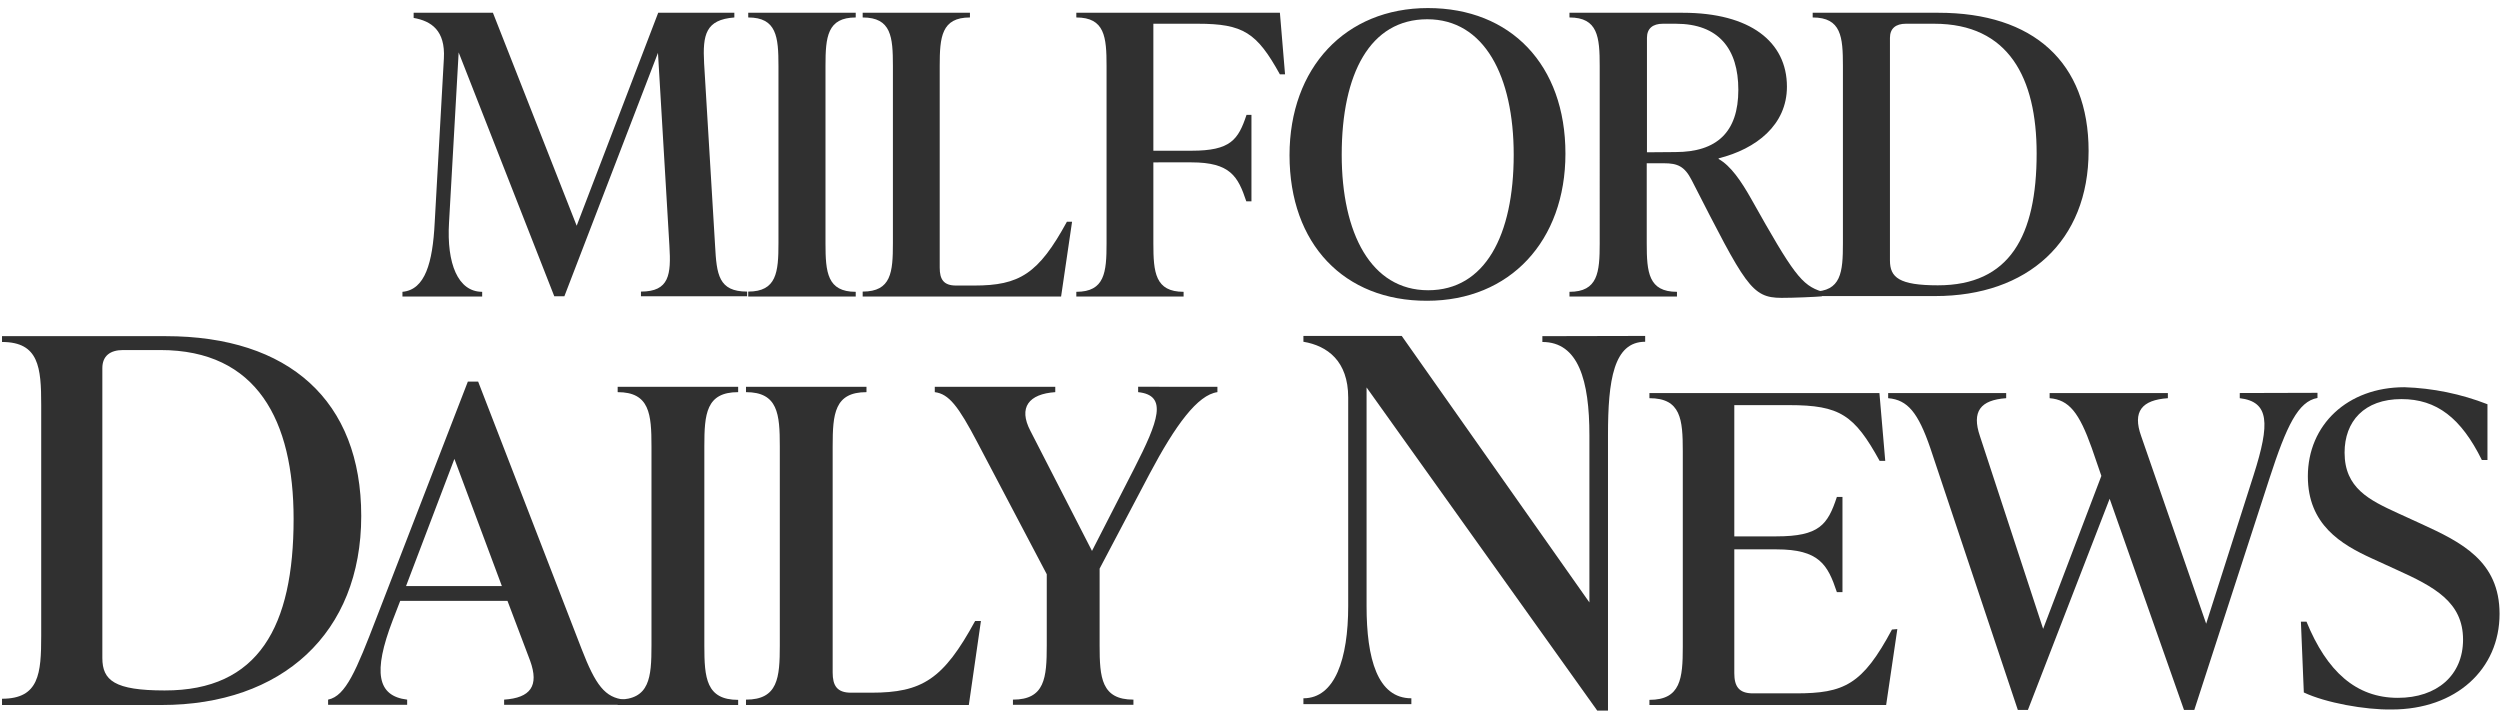 <?xml version="1.0" encoding="utf-8"?>
<!-- Generator: Adobe Illustrator 21.0.1, SVG Export Plug-In . SVG Version: 6.00 Build 0)  -->
<svg version="1.1" id="Layer_1" xmlns="http://www.w3.org/2000/svg" xmlns:xlink="http://www.w3.org/1999/xlink" x="0px" y="0px"
	 viewBox="0 0 111.63 32" style="enable-background:new 0 0 111.63 32;" xml:space="preserve">
<style type="text/css">
	.Drop_x0020_Shadow{fill:none;}
	.Round_x0020_Corners_x0020_2_x0020_pt{fill:#FFFFFF;stroke:#231F20;stroke-miterlimit:10;}
	.Live_x0020_Reflect_x0020_X{fill:none;}
	.Bevel_x0020_Soft{fill:url(#SVGID_1_);}
	.Dusk{fill:#FFFFFF;}
	.Foliage_GS{fill:#FFDD00;}
	.Pompadour_GS{fill-rule:evenodd;clip-rule:evenodd;fill:#44ADE2;}
	.st0{fill:#303030;}
	.st1{fill:#C0D032;}
	.st2{fill:#93AE3D;}
	.st3{fill:#0E7FC9;}
	.st4{fill:#19BDD4;}
	.st5{fill:#C81100;}
	.st6{fill:#FFFFFF;}
	.st7{fill:#BF5700;}
	.st8{fill:#797A7D;}
	.st9{fill:#2F8DC6;}
	.st10{fill:#1C356D;}
	.st11{fill:#0071A8;}
	.st12{fill:#5CC368;}
	.st13{fill:#78CBBF;}
	.st14{fill:#EF5DA2;}
	.st15{fill:#007DC3;}
</style>
<linearGradient id="SVGID_1_" gradientUnits="userSpaceOnUse" x1="-739.998" y1="-200" x2="-739.291" y2="-199.293">
	<stop  offset="0" style="stop-color:#DEDFE3"/>
	<stop  offset="0.178" style="stop-color:#DADBDF"/>
	<stop  offset="0.361" style="stop-color:#CECFD3"/>
	<stop  offset="0.546" style="stop-color:#B9BCBF"/>
	<stop  offset="0.732" style="stop-color:#9CA0A2"/>
	<stop  offset="0.918" style="stop-color:#787D7E"/>
	<stop  offset="1" style="stop-color:#656B6C"/>
</linearGradient>
<g>
	<path class="st0" d="M33.36,13.02v0.21h-4.74v-0.21c1.27,0,1.35-0.76,1.27-2.05l-0.51-8.61L25.2,13.23h-0.45L20.48,2.34l-0.43,7.6
		c-0.11,1.83,0.4,3.09,1.48,3.09v0.21h-3.56v-0.21c1.01-0.09,1.35-1.29,1.44-3.09l0.41-7.33c0.07-1.25-0.56-1.67-1.35-1.81V0.57
		h3.54l3.74,9.51l3.64-9.51h3.4v0.21c-1.28,0.1-1.42,0.76-1.35,2.05l0.49,8.14C32,12.25,32.08,13.02,33.36,13.02z"/>
	<path class="st0" d="M33.41,13.02c1.27,0,1.35-0.87,1.35-2.16V2.94c0-1.29-0.08-2.16-1.35-2.16V0.57h4.8v0.21
		c-1.27,0-1.35,0.87-1.35,2.16v7.93c0,1.29,0.08,2.16,1.35,2.16v0.21h-4.8V13.02z"/>
	<path class="st0" d="M38.52,13.02c1.28,0,1.35-0.87,1.35-2.16V2.94c0-1.29-0.07-2.16-1.35-2.16V0.57h4.79v0.21
		c-1.27,0-1.35,0.87-1.35,2.16v9.01c0,0.52,0.17,0.8,0.73,0.8h0.81c2.02,0,2.87-0.52,4.14-2.85h0.23l-0.49,3.34h-8.86V13.02z"/>
	<path class="st0" d="M57.38,3.32h-0.23c-1.03-1.86-1.63-2.26-3.67-2.26H51.5v5.67h1.71c1.74,0,2.08-0.49,2.45-1.6h0.22v3.86h-0.23
		c-0.37-1.11-0.71-1.74-2.45-1.74H51.5v3.62c0,1.29,0.08,2.16,1.35,2.16v0.21h-4.79v-0.21c1.27,0,1.35-0.87,1.35-2.16V2.94
		c0-1.29-0.08-2.16-1.35-2.16V0.57h9.09L57.38,3.32z"/>
	<path class="st0" d="M57.58,6.93c0-3.9,2.49-6.57,6.18-6.57c3.7,0,6.14,2.54,6.14,6.5c0,3.89-2.47,6.57-6.18,6.57
		C60.02,13.44,57.58,10.9,57.58,6.93z M67.59,6.91c0-3.51-1.31-6.05-3.86-6.05s-3.82,2.42-3.82,6.05c0,3.51,1.31,6.05,3.86,6.05
		C66.31,12.96,67.59,10.51,67.59,6.91z"/>
	<path class="st0" d="M81.35,13.02v0.21c-0.3,0.03-1.24,0.07-1.8,0.07c-1.35,0-1.61-0.56-4.01-5.25c-0.32-0.63-0.64-0.76-1.24-0.76
		h-0.77v3.58c0,1.29,0.08,2.16,1.35,2.16v0.21h-4.8v-0.21c1.27,0,1.35-0.87,1.35-2.16V2.94c0-1.29-0.08-2.16-1.35-2.16V0.57h5.06
		c3,0,4.65,1.29,4.65,3.3c0,1.71-1.37,2.78-3.05,3.2v0.03c0.54,0.3,1.01,0.99,1.46,1.79C80.08,12.24,80.45,12.74,81.35,13.02z
		 M74.81,6.79c1.85,0,2.81-0.89,2.81-2.78c0-1.83-0.88-2.95-2.79-2.95h-0.58c-0.45,0-0.71,0.21-0.71,0.63v5.11L74.81,6.79z"/>
	<path class="st0" d="M80.94,13.02c1.28,0,1.35-0.87,1.35-2.16V2.94c0-1.29-0.07-2.16-1.35-2.16V0.57h5.62c4.23,0,6.7,2.21,6.7,6.17
		c0,4.03-2.72,6.48-6.85,6.48h-5.47V13.02z M90.94,6.85c0-3.37-1.25-5.79-4.57-5.79H85.1c-0.45,0-0.71,0.21-0.71,0.63v9.94
		c0,0.76,0.41,1.11,2.14,1.11C89.74,12.74,90.94,10.53,90.94,6.85z"/>
	<path class="st0" d="M0.09,31.2c1.66,0,1.75-1.13,1.75-2.81V18.08c0-1.67-0.1-2.81-1.75-2.81v-0.26h7.31c5.5,0,8.73,2.88,8.73,8.03
		c0,5.24-3.54,8.44-8.92,8.44H0.09V31.2z M13.11,23.17c0-4.39-1.63-7.54-5.95-7.54H5.5c-0.58,0-0.93,0.26-0.93,0.81v12.94
		c0,1,0.54,1.45,2.78,1.45C11.55,30.84,13.11,27.97,13.11,23.17z"/>
	<path class="st0" d="M27.89,31.24v0.23h-5.38v-0.23c1.18-0.08,1.57-0.61,1.16-1.74l-1.01-2.67h-4.79l-0.34,0.88
		c-0.88,2.3-0.69,3.37,0.65,3.53v0.23h-3.53v-0.23c0.79-0.16,1.26-1.31,2.16-3.65l4.08-10.55h0.46l4.62,11.94
		C26.59,30.58,27.01,31.16,27.89,31.24z M22.41,26.17l-2.12-5.68l-2.16,5.68H22.41z"/>
	<path class="st0" d="M27.58,31.24c1.43,0,1.51-0.98,1.51-2.42v-8.89c0-1.44-0.08-2.42-1.51-2.42v-0.24h5.38v0.24
		c-1.43,0-1.51,0.97-1.51,2.42v8.9c0,1.44,0.08,2.42,1.51,2.42v0.23h-5.38V31.24z"/>
	<path class="st0" d="M33.31,31.24c1.43,0,1.51-0.98,1.51-2.42v-8.89c0-1.44-0.08-2.42-1.51-2.42v-0.24h5.38v0.24
		c-1.43,0-1.51,0.97-1.51,2.42v10.1c0,0.58,0.19,0.9,0.82,0.9h0.9c2.27,0,3.22-0.59,4.64-3.2h0.26l-0.54,3.75h-9.95V31.24z"/>
	<path class="st0" d="M54.36,17.27v0.24c-0.88,0.12-1.87,1.46-3.03,3.65l-2.23,4.23v3.43c0,1.44,0.08,2.42,1.51,2.42v0.23h-5.38
		v-0.23c1.43,0,1.51-0.98,1.51-2.42v-3.18l-3.09-5.87c-0.86-1.64-1.28-2.18-1.91-2.26v-0.24h5.38v0.24
		c-1.18,0.08-1.66,0.68-1.11,1.73l2.75,5.36l1.89-3.69c1.07-2.1,1.51-3.26,0.17-3.4v-0.24L54.36,17.27z"/>
	<path class="st0" d="M73.46,15v0.26c-1.41,0-1.66,1.72-1.66,4.16v12.31h-0.48l-10.3-14.43v9.76c0,2.36,0.49,4.12,2,4.12v0.26h-4.82
		v-0.26c1.41,0,2-1.76,2-4.12v-9.31c0-1.63-0.93-2.31-2-2.49v-0.26h4.39l8.38,11.9v-7.47c0-2.44-0.49-4.16-2.1-4.16v-0.26L73.46,15z
		"/>
	<path class="st0" d="M84.72,28.09l-0.5,3.39H73.65v-0.23c1.4,0,1.49-0.96,1.49-2.37v-8.73c0-1.42-0.08-2.37-1.49-2.37v-0.23h10.27
		l0.26,3.03h-0.25c-1.13-2.05-1.77-2.49-4.04-2.49h-2.45v5.86h1.88c1.92,0,2.29-0.52,2.7-1.76h0.25v4.25h-0.25
		c-0.41-1.23-0.79-1.91-2.7-1.91h-1.88v5.53c0,0.57,0.19,0.9,0.83,0.9h1.92c2.15,0,2.97-0.38,4.29-2.85L84.72,28.09z"/>
	<path class="st0" d="M103.48,17.54v0.23c-0.86,0.15-1.38,1.24-2.14,3.58L97.98,31.7h-0.46l-3.32-9.43l-3.65,9.43H90.1L86.19,20
		c-0.54-1.57-1.01-2.15-1.88-2.22v-0.23h5.27v0.23c-1.15,0.08-1.55,0.59-1.17,1.7l2.82,8.6l2.6-6.83L93.4,20
		c-0.56-1.57-1.01-2.15-1.88-2.22v-0.23h5.28v0.23c-1.16,0.08-1.59,0.59-1.19,1.7l2.9,8.37l2.12-6.64c0.74-2.32,0.7-3.27-0.62-3.43
		v-0.23L103.48,17.54z"/>
	<path class="st0" d="M102.87,30.92l-0.13-3.16h0.25c0.91,2.22,2.21,3.4,4.08,3.4c1.75,0,2.91-1.01,2.91-2.6
		c0-1.68-1.28-2.36-3.01-3.14l-1.05-0.48c-1.38-0.63-2.87-1.51-2.87-3.67c0-2.3,1.77-3.98,4.31-3.98c1.27,0.04,2.53,0.3,3.71,0.76
		v2.49h-0.25c-0.93-1.88-2.02-2.72-3.59-2.72c-1.67,0-2.54,1-2.54,2.39c0,1.59,1.11,2.12,2.37,2.7l1.05,0.48
		c1.79,0.82,3.5,1.66,3.5,4.02c0,2.47-1.94,4.27-4.82,4.27C105.61,31.7,103.84,31.38,102.87,30.92z"/>
</g>
</svg>
